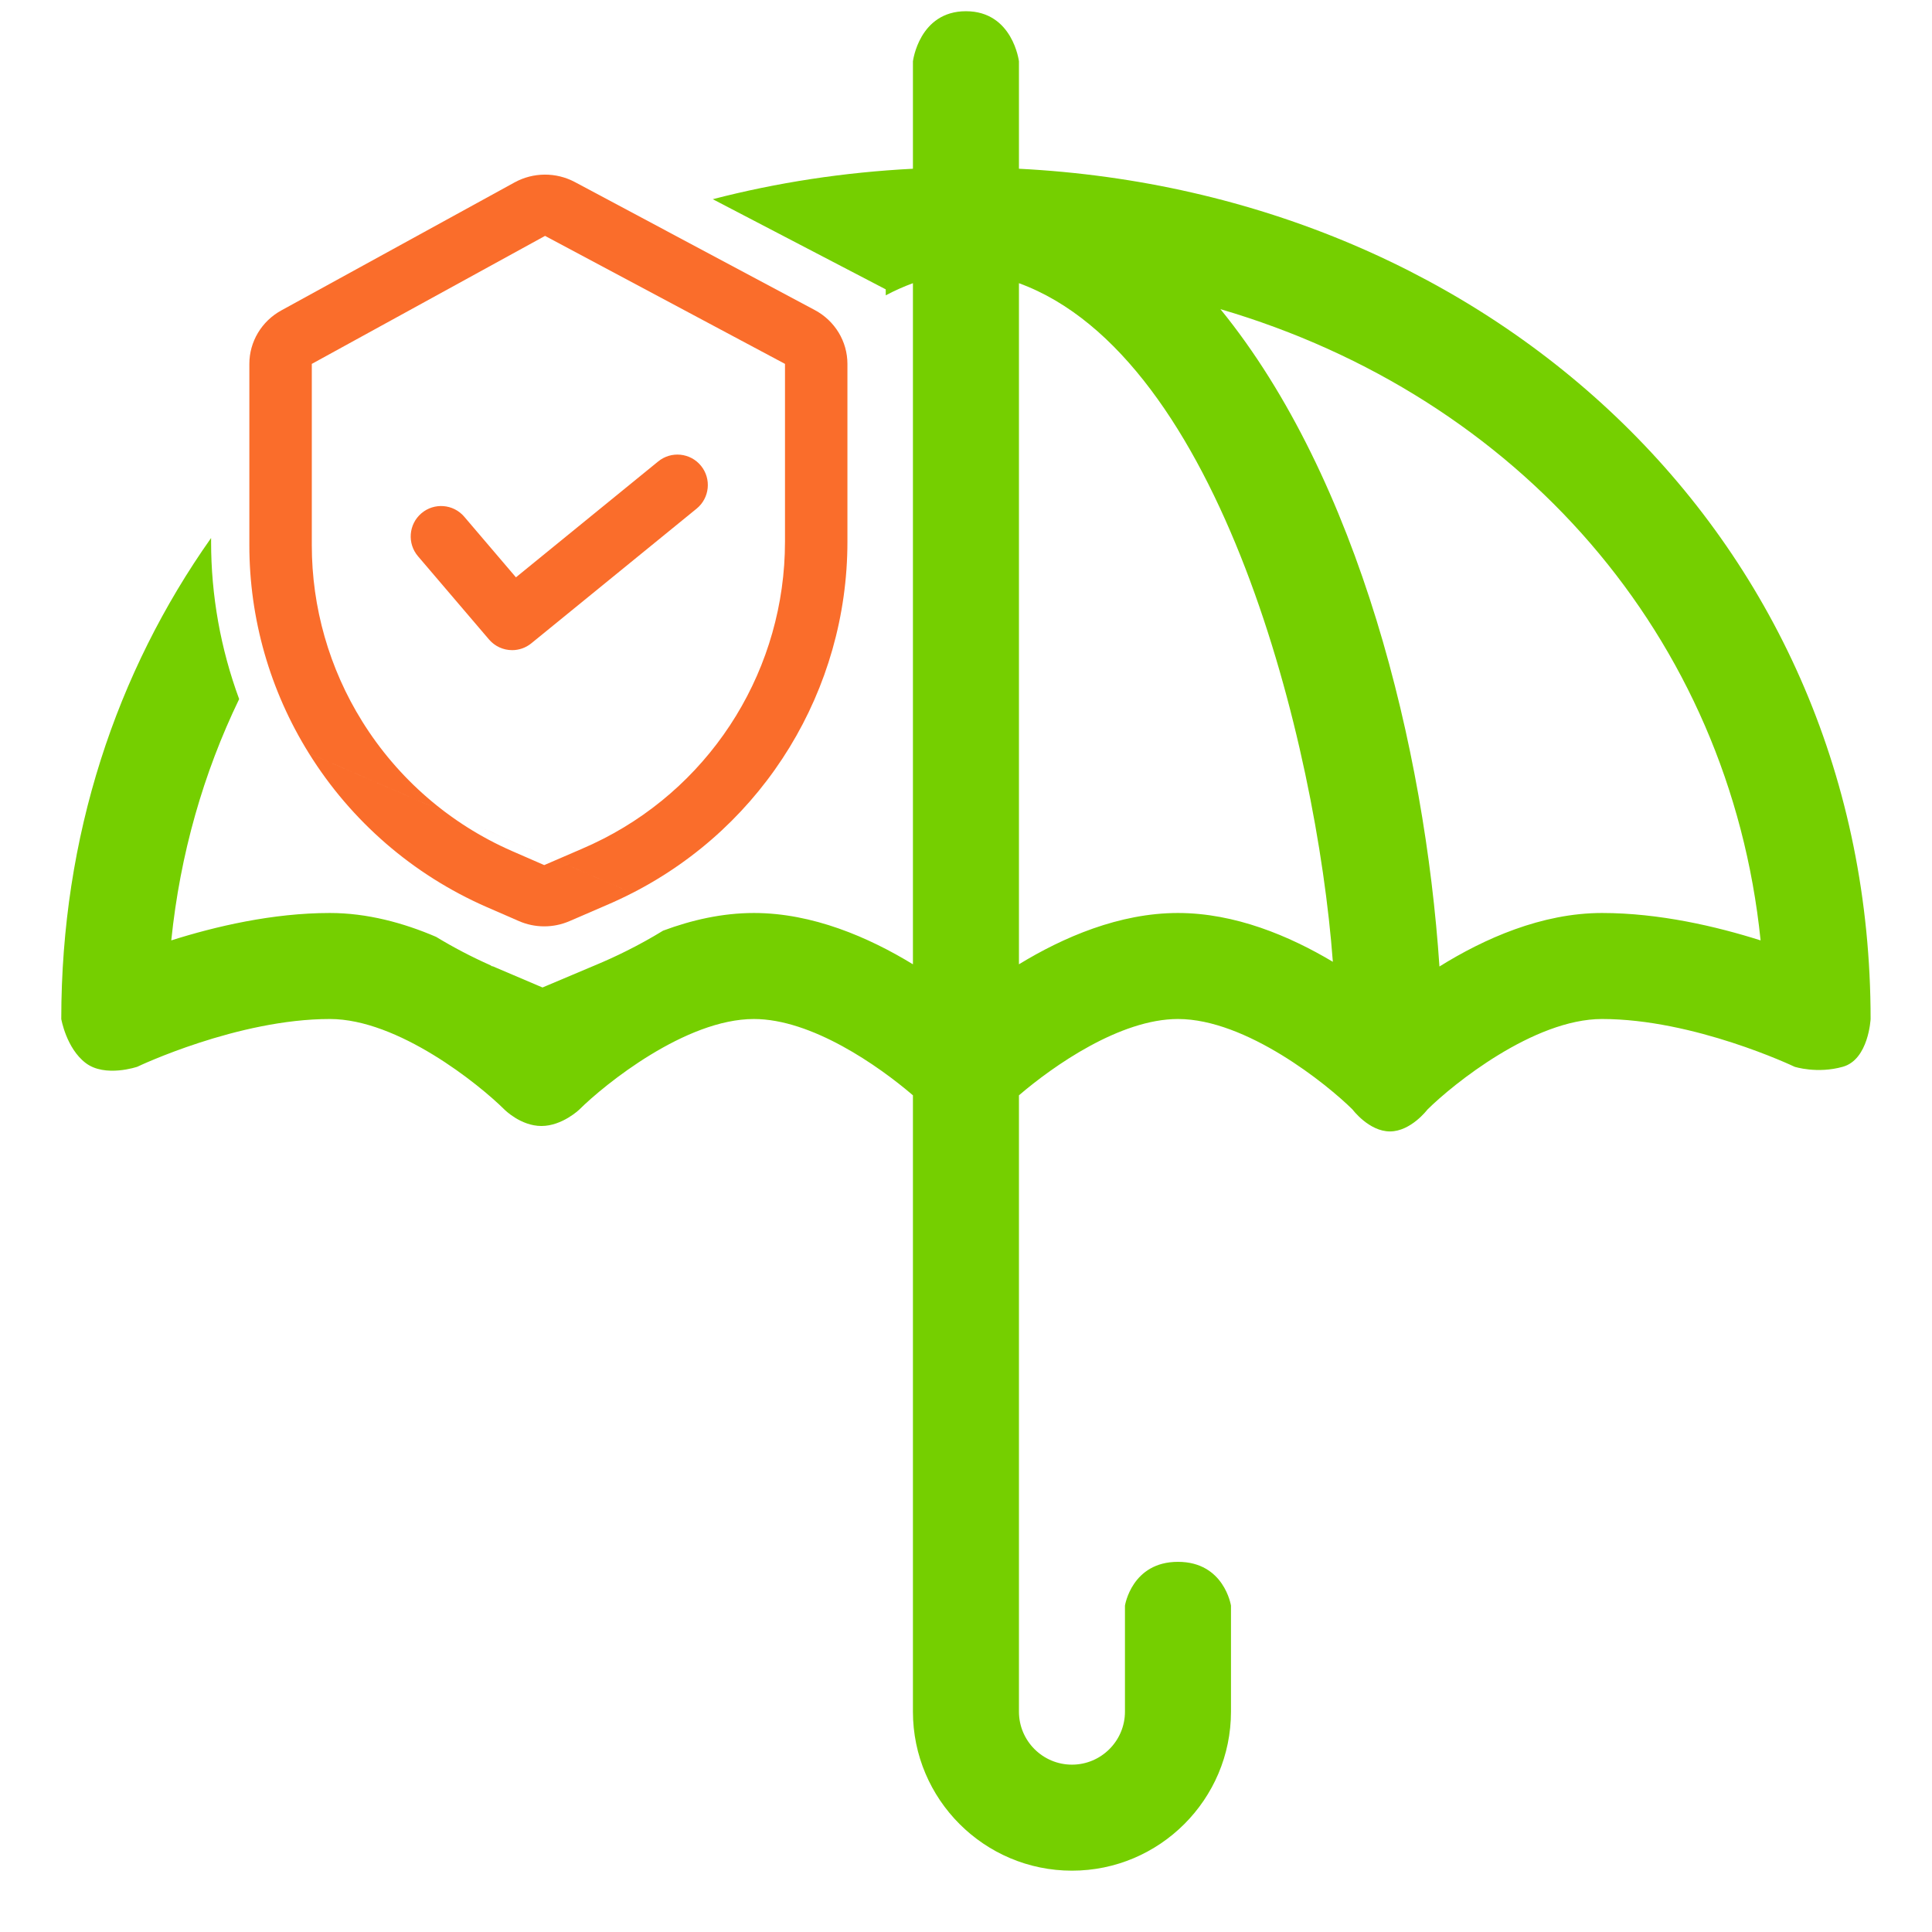 <svg width="126" height="126" viewBox="0 0 126 126" fill="none" xmlns="http://www.w3.org/2000/svg">
<path fill-rule="evenodd" clip-rule="evenodd" d="M21.512 66.457C15.504 66.457 9.019 69.54 8.955 69.571C8.955 69.571 6.858 70.289 5.591 69.329C4.324 68.369 3.996 66.457 3.996 66.457C3.996 54.523 7.589 43.829 13.767 35.086V35.331C13.765 38.846 14.39 42.316 15.597 45.592C13.269 50.411 11.747 55.701 11.17 61.33C14.046 60.419 17.779 59.543 21.512 59.543C23.941 59.543 26.302 60.182 28.439 61.098C29.573 61.786 30.755 62.405 31.978 62.948C32.024 62.977 32.07 63.005 32.115 63.033C32.116 63.025 32.116 63.017 32.117 63.009C32.2 63.046 32.284 63.082 32.368 63.118L35.381 64.401L38.775 62.968C39.494 62.67 40.197 62.349 40.883 62.005C41.695 61.599 42.483 61.162 43.246 60.695C45.108 60 47.114 59.543 49.168 59.543C52.998 59.543 56.657 61.13 59.539 62.889V18.469C58.934 18.69 58.343 18.955 57.766 19.26V18.871L46.485 12.991C50.662 11.909 55.031 11.235 59.539 11.005V4C59.539 4 59.939 0.732 62.996 0.732C66.053 0.732 66.453 4 66.453 4V11.005C97.486 12.582 121.996 35.284 121.996 66.457C121.996 66.457 121.869 69.096 120.188 69.571C118.506 70.046 117.037 69.571 117.037 69.571C116.943 69.526 110.474 66.457 104.48 66.457C100.021 66.457 94.748 70.721 93.092 72.364C93.092 72.364 92.017 73.789 90.648 73.789C89.278 73.789 88.208 72.359 88.208 72.359C86.557 70.721 81.284 66.457 76.824 66.457C73.057 66.457 68.711 69.499 66.453 71.434V111.629C66.453 113.536 68.004 115.086 69.91 115.086C71.816 115.086 73.367 113.536 73.367 111.629V104.715C73.367 104.715 73.805 101.859 76.824 101.859C79.843 101.859 80.281 104.715 80.281 104.715V111.629C80.281 117.348 75.629 122 69.91 122C64.192 122 59.539 117.348 59.539 111.629V71.433C57.285 69.501 52.936 66.457 49.168 66.457C44.708 66.457 39.435 70.721 37.78 72.364C37.78 72.364 36.666 73.434 35.309 73.434C33.953 73.434 32.895 72.359 32.895 72.359C31.244 70.721 25.971 66.457 21.512 66.457ZM66.453 18.469V62.889C69.335 61.13 72.995 59.543 76.824 59.543C80.535 59.543 84.086 61.033 86.925 62.726C85.864 48.489 79.591 23.267 66.453 18.469ZM104.48 59.543C108.213 59.543 111.946 60.419 114.822 61.33C112.788 41.484 99.005 25.859 79.593 20.162C88.629 31.258 92.923 48.812 93.877 63.033C96.793 61.217 100.547 59.543 104.48 59.543Z" fill="#75CF00"/>
<path fill-rule="evenodd" clip-rule="evenodd" d="M33.381 55.498C29.35 53.732 25.948 50.785 23.621 47.046C21.472 43.598 20.333 39.614 20.335 35.55V23.732L35.547 15.384L51.195 23.732V35.333C51.194 43.503 46.621 50.983 39.354 54.699C38.872 54.946 38.379 55.177 37.875 55.391L35.494 56.419L33.381 55.498ZM41.236 58.242C40.671 58.532 40.094 58.801 39.506 59.052L37.136 60.076C36.086 60.529 34.889 60.528 33.84 60.07L31.72 59.146C26.927 57.046 22.896 53.549 20.145 49.128M41.237 58.242C49.877 53.823 55.267 44.961 55.267 35.333V23.732C55.267 22.268 54.452 20.922 53.141 20.223L37.493 11.874C36.264 11.219 34.779 11.227 33.558 11.897L18.346 20.245C17.059 20.952 16.262 22.285 16.262 23.732L16.262 35.548C16.262 35.548 16.262 35.548 16.262 35.548C16.262 35.549 16.262 35.549 16.262 35.55C16.26 40.344 17.603 45.049 20.145 49.127" fill="#FA6D2B"/>
<path d="M45.718 30.379C45.026 29.529 43.778 29.4 42.928 30.092L42.928 30.092L33.648 37.652L30.276 33.698C29.565 32.864 28.313 32.766 27.48 33.478C26.648 34.19 26.549 35.443 27.26 36.277L31.892 41.705C31.913 41.729 31.935 41.75 31.957 41.773C31.982 41.8 32.007 41.828 32.033 41.852C32.059 41.878 32.09 41.902 32.118 41.927C32.147 41.951 32.173 41.975 32.202 41.997C32.23 42.019 32.264 42.04 32.295 42.061C32.326 42.082 32.352 42.101 32.382 42.119C32.416 42.139 32.451 42.156 32.485 42.174C32.514 42.19 32.543 42.206 32.573 42.22C32.61 42.237 32.649 42.251 32.687 42.266C32.716 42.276 32.743 42.289 32.772 42.298C32.814 42.312 32.857 42.323 32.899 42.334C32.925 42.341 32.951 42.349 32.979 42.355C33.027 42.366 33.075 42.372 33.124 42.379C33.146 42.382 33.167 42.387 33.189 42.389C33.259 42.397 33.331 42.401 33.401 42.401C33.457 42.401 33.514 42.398 33.569 42.394C33.587 42.392 33.604 42.389 33.621 42.387C33.659 42.383 33.698 42.379 33.736 42.372C33.758 42.368 33.78 42.363 33.802 42.358C33.835 42.351 33.869 42.345 33.901 42.336C33.925 42.33 33.949 42.322 33.973 42.315C34.004 42.305 34.034 42.297 34.064 42.286C34.089 42.277 34.113 42.267 34.138 42.257C34.166 42.245 34.195 42.234 34.222 42.222C34.25 42.209 34.273 42.197 34.298 42.184C34.323 42.171 34.351 42.157 34.377 42.143C34.404 42.128 34.426 42.113 34.45 42.097C34.475 42.082 34.502 42.066 34.526 42.049C34.551 42.031 34.572 42.015 34.595 41.998C34.614 41.984 34.633 41.971 34.652 41.955L45.432 33.172C46.281 32.48 46.409 31.229 45.718 30.379Z" fill="#FA6D2B"/>
<defs>
<clipPath id="clip0">
<rect width="118" height="118" fill="white" transform="translate(3.996 4)"/>
</clipPath>
</defs>
</svg>
